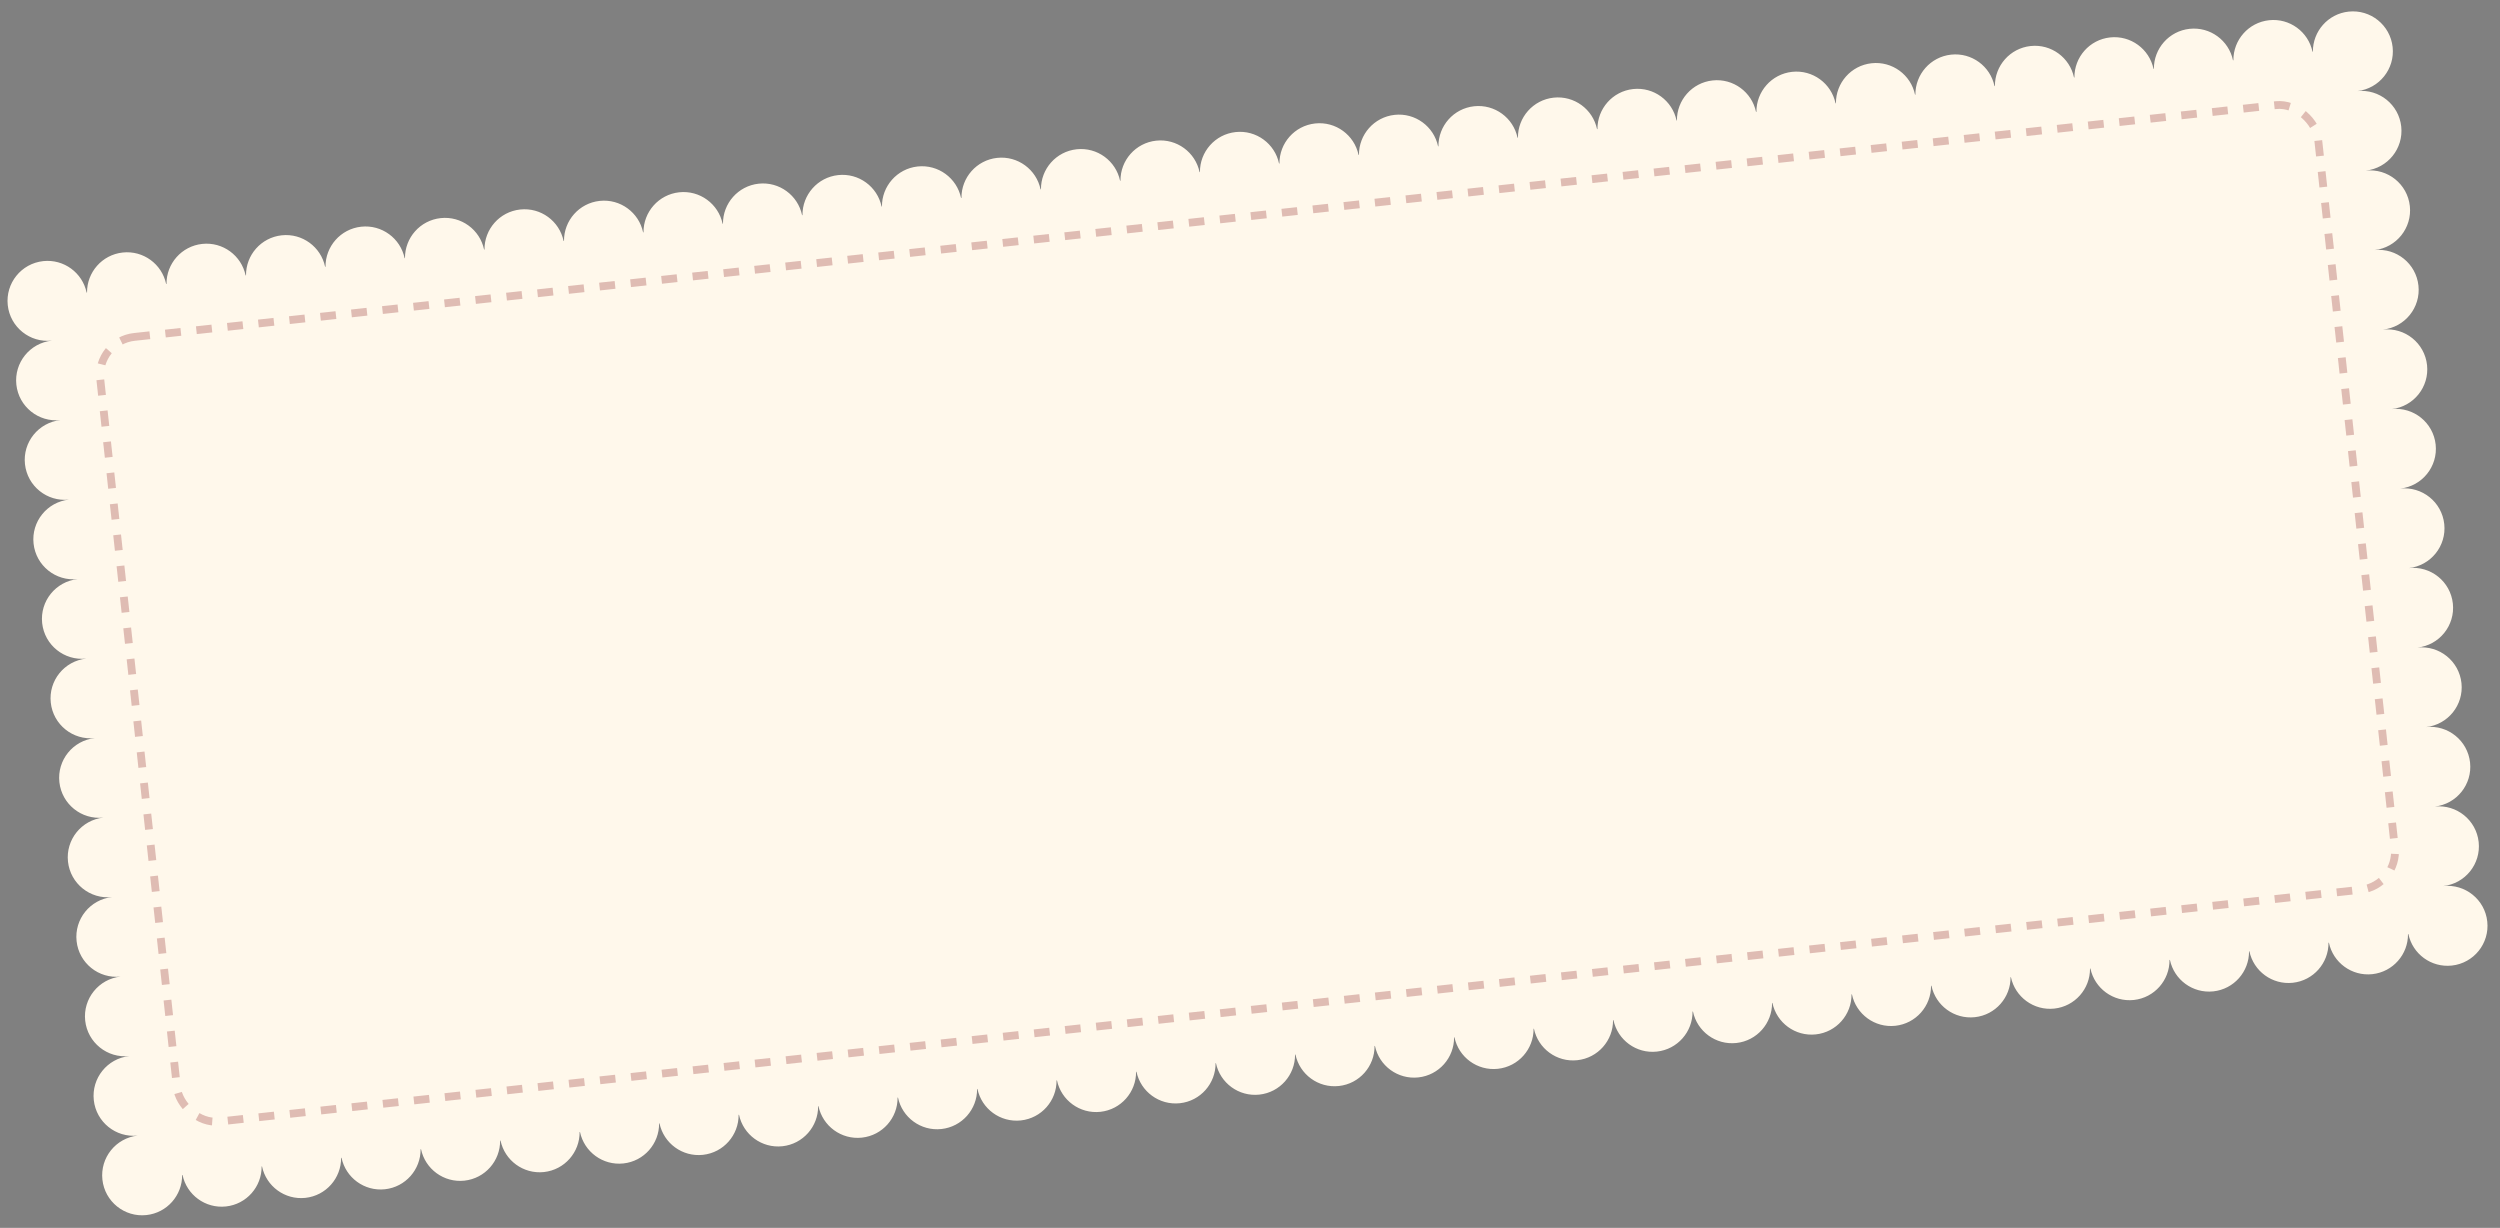 <?xml version="1.0" encoding="UTF-8"?> <svg xmlns="http://www.w3.org/2000/svg" width="226" height="111" viewBox="0 0 226 111" fill="none"><rect x="0" y="0" width="226" height="111" fill="#808080" stroke="none"/><path d="M212.312 1.05C214.296 0.835 216.079 2.27 216.294 4.254C216.508 6.233 215.083 8.01 213.108 8.234C215.085 8.03 216.858 9.462 217.072 11.44C217.286 13.424 215.852 15.207 213.867 15.422L213.865 15.421L213.865 15.423L213.867 15.423C215.852 15.209 217.635 16.643 217.85 18.628C218.063 20.606 216.638 22.383 214.664 22.607C216.641 22.403 218.413 23.835 218.627 25.813C218.842 27.797 217.407 29.58 215.423 29.795L215.421 29.794L215.421 29.797L215.423 29.796C217.407 29.582 219.19 31.016 219.405 33.001C219.619 34.979 218.194 36.756 216.219 36.98C218.196 36.776 219.969 38.208 220.183 40.186C220.397 42.17 218.963 43.953 216.978 44.168L216.976 44.168L216.976 44.169L216.978 44.168C218.963 43.954 220.746 45.388 220.961 47.373C221.175 49.357 219.741 51.14 217.756 51.355L217.754 51.354L217.754 51.355L217.756 51.355C219.741 51.14 221.524 52.575 221.738 54.559C221.953 56.544 220.518 58.327 218.534 58.541L218.532 58.541L218.532 58.542L218.534 58.541C220.518 58.327 222.301 59.762 222.516 61.746C222.731 63.73 221.296 65.513 219.312 65.728L219.31 65.727L219.31 65.728L219.312 65.728C221.296 65.513 223.079 66.948 223.294 68.932C223.508 70.91 222.083 72.688 220.108 72.912C222.085 72.708 223.857 74.14 224.072 76.118C224.286 78.102 222.852 79.885 220.867 80.1L220.865 80.099L220.865 80.101L220.867 80.101C222.852 79.886 224.635 81.321 224.849 83.305C225.064 85.29 223.629 87.072 221.645 87.287C219.782 87.488 218.096 86.237 217.719 84.441L217.683 84.445C217.699 86.279 216.321 87.863 214.458 88.064C212.595 88.266 210.91 87.014 210.533 85.218L210.496 85.222C210.512 87.057 209.134 88.641 207.271 88.842C205.408 89.044 203.722 87.792 203.345 85.996L203.312 86C203.328 87.835 201.949 89.418 200.086 89.62C198.223 89.821 196.538 88.57 196.161 86.774L196.125 86.778C196.14 88.613 194.762 90.196 192.899 90.398C191.036 90.599 189.35 89.347 188.973 87.552L188.937 87.556C188.953 89.391 187.574 90.974 185.711 91.176C183.848 91.377 182.163 90.125 181.786 88.33L181.754 88.333C181.769 90.168 180.39 91.751 178.528 91.953C176.665 92.155 174.979 90.903 174.602 89.107L174.566 89.111C174.582 90.946 173.203 92.529 171.34 92.731C169.477 92.933 167.792 91.681 167.414 89.885L167.378 89.889C167.394 91.724 166.016 93.307 164.153 93.509C162.29 93.711 160.604 92.459 160.227 90.663L160.194 90.666C160.21 92.501 158.831 94.085 156.968 94.287C155.105 94.488 153.42 93.236 153.043 91.44L153.006 91.444C153.022 93.279 151.643 94.863 149.78 95.064C147.918 95.266 146.233 94.014 145.856 92.218L145.819 92.222C145.835 94.057 144.456 95.641 142.593 95.842C140.73 96.044 139.045 94.792 138.668 92.996L138.635 93C138.651 94.835 137.272 96.418 135.409 96.62C133.546 96.821 131.861 95.57 131.484 93.774L131.448 93.778C131.464 95.613 130.085 97.196 128.222 97.398C126.359 97.599 124.673 96.347 124.296 94.552L124.26 94.555C124.276 96.391 122.897 97.974 121.034 98.175C119.171 98.377 117.486 97.125 117.109 95.329L117.073 95.333C117.089 97.168 115.71 98.752 113.847 98.953C111.984 99.155 110.298 97.903 109.921 96.107L109.888 96.111C109.904 97.946 108.526 99.529 106.663 99.731C104.8 99.933 103.114 98.681 102.737 96.885L102.701 96.889C102.716 98.724 101.338 100.307 99.476 100.509C97.613 100.71 95.927 99.459 95.55 97.663L95.513 97.667C95.529 99.502 94.151 101.085 92.288 101.287C90.425 101.488 88.739 100.237 88.362 98.441L88.329 98.444C88.345 100.279 86.966 101.863 85.103 102.064C83.24 102.266 81.555 101.014 81.178 99.218L81.142 99.222C81.158 101.057 79.779 102.64 77.916 102.842C76.053 103.044 74.367 101.792 73.99 99.996L73.958 99.999C73.974 101.834 72.595 103.418 70.732 103.62C68.869 103.821 67.184 102.569 66.807 100.773L66.771 100.777C66.786 102.612 65.408 104.196 63.545 104.397C61.682 104.599 59.996 103.347 59.619 101.551L59.583 101.555C59.599 103.39 58.22 104.974 56.357 105.175C54.494 105.377 52.809 104.125 52.431 102.329L52.398 102.333C52.414 104.168 51.036 105.751 49.173 105.953C47.31 106.154 45.625 104.903 45.248 103.107L45.211 103.111C45.227 104.946 43.848 106.529 41.985 106.731C40.122 106.932 38.438 105.68 38.06 103.885L38.023 103.889C38.039 105.724 36.661 107.307 34.798 107.509C32.935 107.71 31.25 106.458 30.873 104.662L30.836 104.666C30.852 106.502 29.473 108.085 27.61 108.287C25.747 108.488 24.062 107.236 23.685 105.44L23.652 105.444C23.668 107.279 22.29 108.862 20.426 109.064C18.563 109.266 16.878 108.014 16.501 106.218L16.465 106.222C16.481 108.057 15.102 109.64 13.239 109.842C11.255 110.057 9.472 108.622 9.257 106.638C9.043 104.66 10.467 102.882 12.442 102.657C10.465 102.861 8.693 101.43 8.479 99.452C8.264 97.468 9.699 95.685 11.682 95.47L11.682 95.468C9.698 95.682 7.916 94.249 7.701 92.264C7.487 90.28 8.921 88.498 10.905 88.282C8.921 88.497 7.138 87.063 6.924 85.079C6.709 83.095 8.143 81.312 10.127 81.097L10.127 81.096C8.143 81.31 6.361 79.876 6.146 77.892C5.931 75.908 7.365 74.126 9.349 73.91L9.349 73.909C7.365 74.124 5.583 72.69 5.368 70.706C5.153 68.722 6.587 66.939 8.571 66.724L8.571 66.723C6.587 66.937 4.805 65.503 4.59 63.519C4.375 61.535 5.81 59.752 7.794 59.537L7.793 59.536C5.809 59.75 4.027 58.317 3.812 56.333C3.598 54.349 5.032 52.567 7.016 52.352L7.016 52.35C5.032 52.564 3.249 51.13 3.035 49.146C2.82 47.162 4.254 45.379 6.238 45.164C4.254 45.378 2.472 43.944 2.257 41.961C2.042 39.976 3.476 38.194 5.46 37.978L5.46 37.977C3.476 38.192 1.694 36.758 1.479 34.774C1.265 32.79 2.699 31.008 4.683 30.793L4.682 30.791C2.698 31.005 0.916 29.572 0.701 27.587C0.487 25.603 1.921 23.82 3.906 23.605C5.769 23.404 7.455 24.656 7.832 26.452L7.868 26.448C7.851 24.613 9.23 23.029 11.093 22.827C12.957 22.626 14.642 23.878 15.019 25.674L15.052 25.671C15.036 23.836 16.414 22.252 18.277 22.05C20.14 21.848 21.826 23.101 22.203 24.897L22.24 24.893C22.223 23.058 23.601 21.474 25.465 21.272C27.328 21.07 29.014 22.323 29.39 24.119L29.427 24.115C29.411 22.28 30.789 20.696 32.652 20.494C34.515 20.293 36.201 21.545 36.578 23.341L36.611 23.338C36.594 21.502 37.973 19.918 39.837 19.717C41.7 19.515 43.386 20.767 43.762 22.564L43.798 22.56C43.782 20.724 45.161 19.14 47.024 18.939C48.887 18.737 50.573 19.989 50.95 21.786L50.986 21.782C50.969 19.947 52.348 18.362 54.212 18.161C56.075 17.959 57.761 19.212 58.137 21.008L58.173 21.004C58.157 19.169 59.536 17.585 61.399 17.383C63.262 17.181 64.948 18.434 65.325 20.23L65.357 20.227C65.341 18.391 66.72 16.807 68.583 16.605C70.446 16.404 72.132 17.656 72.509 19.453L72.544 19.449C72.528 17.613 73.907 16.029 75.77 15.828C77.634 15.626 79.319 16.878 79.696 18.675L79.729 18.671C79.713 16.836 81.092 15.252 82.955 15.05C84.818 14.849 86.503 16.101 86.88 17.897L86.917 17.893C86.9 16.058 88.279 14.474 90.142 14.272C92.005 14.071 93.691 15.323 94.067 17.119L94.104 17.115C94.088 15.28 95.467 13.696 97.33 13.494C99.193 13.293 100.878 14.545 101.255 16.341L101.292 16.337C101.275 14.502 102.654 12.918 104.517 12.716C106.381 12.515 108.066 13.767 108.442 15.563L108.475 15.56C108.459 13.725 109.838 12.14 111.701 11.939C113.564 11.737 115.25 12.99 115.627 14.786L115.663 14.782C115.647 12.947 117.025 11.363 118.889 11.161C120.752 10.959 122.438 12.212 122.814 14.008L122.85 14.004C122.834 12.169 124.213 10.585 126.076 10.383C127.939 10.181 129.625 11.434 130.002 13.23L130.035 13.227C130.019 11.391 131.397 9.807 133.26 9.606C135.123 9.404 136.809 10.656 137.186 12.453L137.222 12.449C137.206 10.614 138.584 9.03 140.447 8.828C142.311 8.626 143.996 9.878 144.373 11.675L144.41 11.671C144.394 9.836 145.772 8.252 147.635 8.05C149.498 7.848 151.184 9.101 151.561 10.897L151.594 10.893C151.577 9.058 152.956 7.474 154.819 7.272C156.683 7.071 158.369 8.323 158.745 10.119L158.781 10.115C158.765 8.28 160.144 6.696 162.007 6.494C163.87 6.293 165.556 7.545 165.933 9.341L165.969 9.338C165.952 7.502 167.331 5.918 169.194 5.717C171.058 5.515 172.744 6.767 173.12 8.564L173.152 8.56C173.136 6.725 174.515 5.141 176.378 4.939C178.241 4.737 179.927 5.99 180.304 7.786L180.34 7.782C180.324 5.947 181.702 4.363 183.566 4.161C185.429 3.96 187.115 5.212 187.491 7.008L187.527 7.004C187.511 5.169 188.89 3.585 190.753 3.383C192.616 3.182 194.302 4.434 194.679 6.23L194.712 6.227C194.696 4.391 196.075 2.807 197.938 2.606C199.801 2.404 201.486 3.657 201.863 5.453L201.899 5.449C201.883 3.614 203.262 2.029 205.125 1.828C206.988 1.626 208.673 2.879 209.05 4.675L209.086 4.671C209.07 2.836 210.449 1.252 212.312 1.05Z" fill="#FFF8EB"></path><rect x="8.303" y="30.518" width="202.371" height="72.048" rx="3.826" transform="rotate(-6.177 8.303 30.518)" fill="#FFF8EB"></rect><rect x="8.692" y="30.831" width="201.665" height="71.342" rx="3.473" transform="rotate(-6.177 8.692 30.831)" stroke="#831215" stroke-opacity="0.26" stroke-width="0.706" stroke-dasharray="1.41 1.41"></rect></svg> 